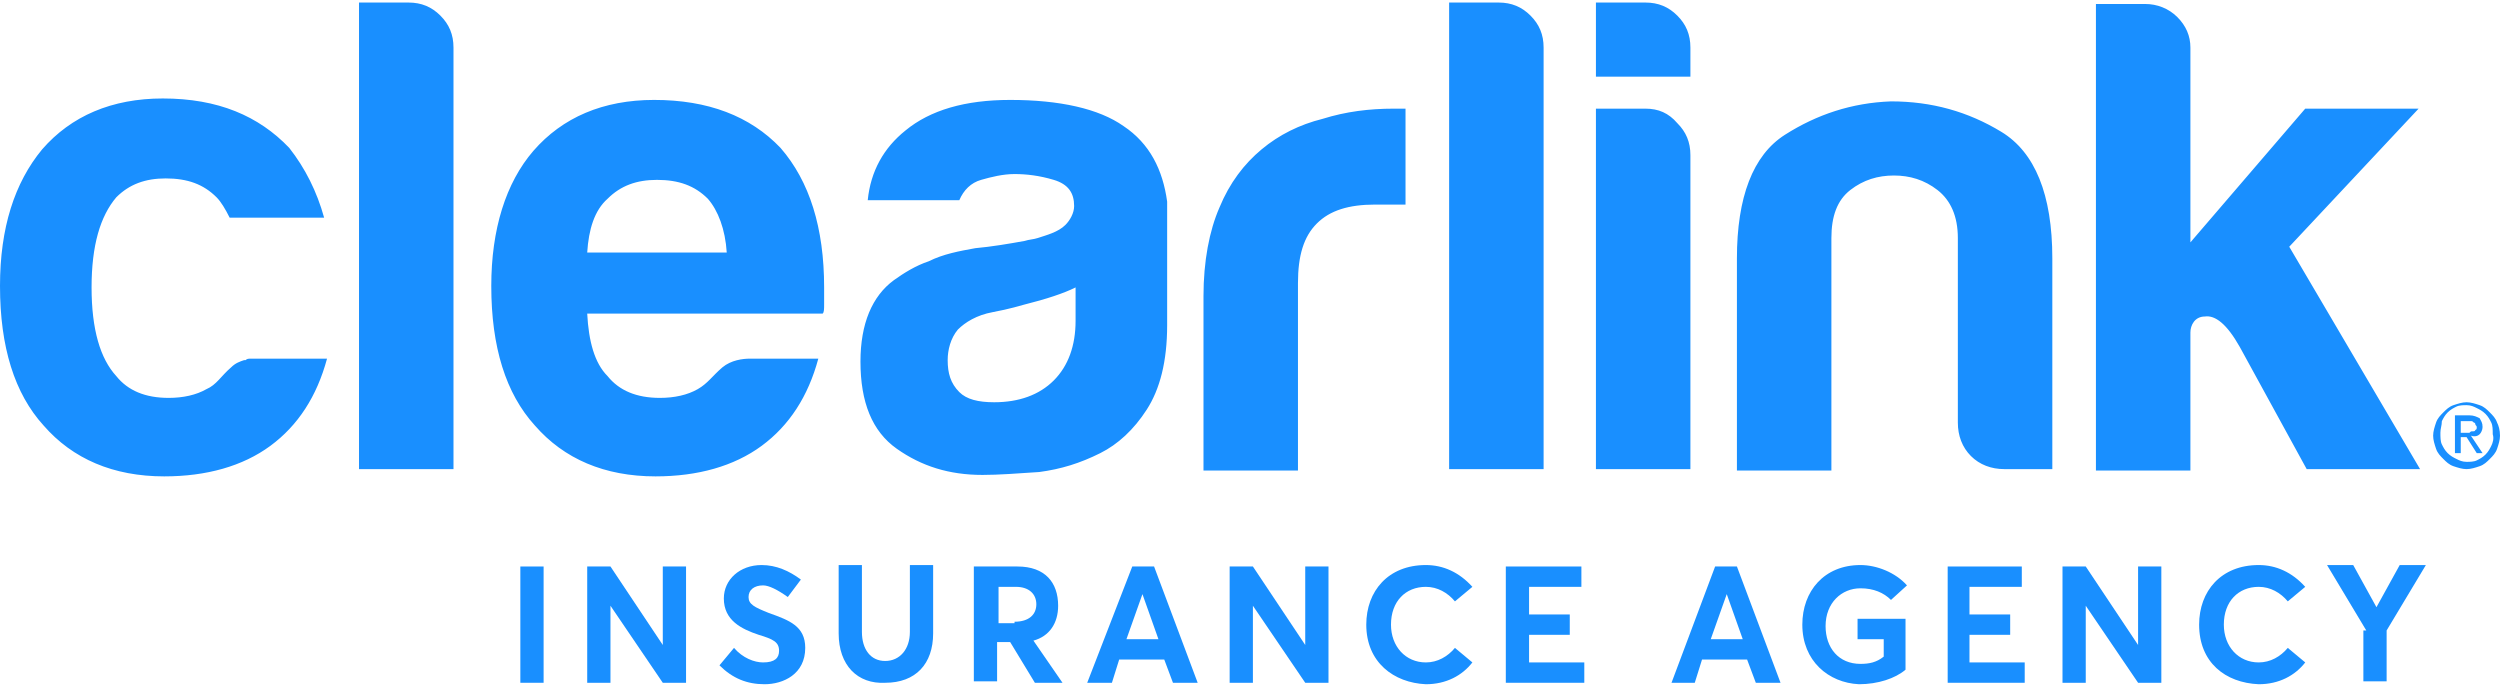 <svg width="172" height="48" viewBox="0 0 172 48" fill="none" xmlns="http://www.w3.org/2000/svg">
<g clip-path="url(#clip0_181_47)">
<path d="M77.3 8.675C75.6 7.475 72.9 6.875 69.5 6.875C66.4 6.875 64 7.575 62.3 8.975C60.8 10.175 59.9 11.775 59.7 13.775H66C66.3 13.075 66.8 12.575 67.5 12.375C68.2 12.175 69 11.975 69.8 11.975C70.6 11.975 71.5 12.075 72.5 12.375C73.5 12.675 73.9 13.275 73.9 14.175C73.9 14.675 73.6 15.175 73.3 15.475C72.8 15.975 72 16.175 71.4 16.375C71.1 16.475 70.8 16.475 70.5 16.575C69.4 16.775 68.2 16.975 67.1 17.075C66 17.275 64.9 17.475 63.9 17.975C63 18.275 62.2 18.775 61.5 19.275C60 20.375 59.2 22.275 59.2 24.875C59.2 27.675 60 29.675 61.7 30.875C63.4 32.075 65.3 32.675 67.6 32.675C68.7 32.675 70 32.575 71.5 32.475C73 32.275 74.3 31.875 75.7 31.175C76.9 30.575 78 29.575 78.9 28.175C79.8 26.775 80.3 24.875 80.3 22.375V13.875C80 11.675 79.1 9.875 77.3 8.675ZM74 22.075C74 23.775 73.5 25.175 72.5 26.175C71.5 27.175 70.1 27.675 68.4 27.675C67.3 27.675 66.5 27.475 66 26.975C65.4 26.375 65.2 25.675 65.2 24.775C65.2 24.075 65.4 23.275 65.9 22.675C66.4 22.175 67.2 21.675 68.3 21.475C69.4 21.275 70.4 20.975 70.4 20.975C72 20.575 73.2 20.175 74 19.775V22.075ZM170.6 29.875C170.7 29.775 170.8 29.575 170.8 29.375C170.8 29.075 170.7 28.975 170.6 28.775C170.4 28.675 170.2 28.575 169.9 28.575H168.9V31.175H169.3V30.075H169.7L170.4 31.175H170.8L170 29.975C170.3 30.075 170.5 29.975 170.6 29.875ZM169.7 29.775H169.3V28.975H169.8C169.9 28.975 169.9 28.975 170 28.975C170.1 28.975 170.1 28.975 170.2 29.075C170.3 29.075 170.3 29.175 170.3 29.175C170.3 29.275 170.4 29.275 170.4 29.375C170.4 29.475 170.4 29.575 170.3 29.575C170.3 29.675 170.2 29.675 170.1 29.675C170 29.675 170 29.675 169.9 29.775C169.9 29.775 169.8 29.775 169.7 29.775ZM171.8 29.075C171.7 28.775 171.5 28.575 171.3 28.375C171.1 28.175 170.9 27.975 170.6 27.875C170.3 27.775 170 27.675 169.7 27.675C169.4 27.675 169.1 27.775 168.8 27.875C168.5 27.975 168.3 28.175 168.1 28.375C167.9 28.575 167.7 28.775 167.6 29.075C167.5 29.375 167.4 29.675 167.4 29.975C167.4 30.275 167.5 30.575 167.6 30.875C167.7 31.175 167.9 31.375 168.1 31.575C168.3 31.775 168.5 31.975 168.8 32.075C169.1 32.175 169.4 32.275 169.7 32.275C170 32.275 170.3 32.175 170.6 32.075C170.9 31.975 171.1 31.775 171.3 31.575C171.5 31.375 171.7 31.175 171.8 30.875C171.9 30.575 172 30.275 172 29.975C172 29.575 171.9 29.275 171.8 29.075ZM171.4 30.675C171.3 30.875 171.2 31.075 171 31.275C170.8 31.475 170.6 31.575 170.4 31.675C170.2 31.775 169.9 31.775 169.7 31.775C169.4 31.775 169.2 31.675 169 31.575C168.8 31.475 168.6 31.375 168.4 31.175C168.2 30.975 168.1 30.775 168 30.575C167.9 30.375 167.9 30.075 167.9 29.775C167.9 29.475 168 29.275 168 28.975C168.1 28.775 168.2 28.575 168.4 28.375C168.6 28.175 168.8 28.075 169 27.975C169.2 27.875 169.5 27.875 169.7 27.875C170 27.875 170.2 27.975 170.4 28.075C170.6 28.175 170.8 28.275 171 28.475C171.2 28.675 171.3 28.875 171.4 29.075C171.5 29.275 171.5 29.575 171.5 29.875C171.6 30.175 171.5 30.475 171.4 30.675ZM45 6.875C41.5 6.875 38.7 8.075 36.7 10.375C34.8 12.575 33.8 15.775 33.8 19.675C33.8 23.875 34.8 27.075 36.8 29.275C38.8 31.575 41.6 32.775 45.1 32.775C48 32.775 50.5 32.075 52.4 30.675C54.3 29.275 55.6 27.275 56.3 24.675C56.3 24.675 52.4 24.675 51.6 24.675C51.1 24.675 50.3 24.775 49.7 25.275C49 25.875 48.7 26.375 48 26.775C47.3 27.175 46.4 27.375 45.4 27.375C43.8 27.375 42.6 26.875 41.8 25.875C40.9 24.975 40.5 23.475 40.4 21.575H56.6C56.7 21.475 56.7 21.275 56.7 20.875C56.7 20.775 56.7 20.675 56.7 20.475C56.7 20.275 56.7 20.075 56.7 19.775C56.7 15.675 55.7 12.475 53.7 10.175C51.6 7.975 48.7 6.875 45 6.875ZM40.4 17.375C40.5 15.775 40.9 14.475 41.8 13.675C42.7 12.775 43.8 12.375 45.2 12.375C46.7 12.375 47.8 12.775 48.7 13.675C49.4 14.475 49.9 15.775 50 17.375H40.4ZM28.1 0.175H24.7V32.275H31.2V3.275C31.2 2.375 30.9 1.675 30.3 1.075C29.7 0.475 29 0.175 28.1 0.175ZM17.3 24.675C17.1 24.675 17 24.675 16.9 24.775C16.9 24.775 16.9 24.775 16.8 24.775C16.5 24.875 16.2 24.975 15.9 25.275C15.2 25.875 14.9 26.475 14.2 26.775C13.5 27.175 12.6 27.375 11.6 27.375C10 27.375 8.8 26.875 8 25.875C6.9 24.675 6.3 22.675 6.3 19.775C6.3 16.875 6.9 14.875 8 13.575C8.9 12.675 10 12.275 11.4 12.275C12.9 12.275 14 12.675 14.9 13.575C15.2 13.875 15.5 14.375 15.8 14.975H22.3C21.8 13.175 21 11.575 19.9 10.175C17.8 7.975 15 6.775 11.2 6.775C7.7 6.775 4.9 7.975 2.9 10.275C1 12.575 0 15.675 0 19.675C0 23.875 1 27.075 3 29.275C5 31.575 7.8 32.775 11.3 32.775C14.2 32.775 16.7 32.075 18.6 30.675C20.5 29.275 21.8 27.275 22.5 24.675C22.5 24.675 18.3 24.675 17.8 24.675C17.7 24.675 17.5 24.675 17.3 24.675ZM113.2 0.175H109.8V5.275H116.3V3.275C116.3 2.375 116 1.675 115.4 1.075C114.8 0.475 114.1 0.175 113.2 0.175ZM137.7 9.075C135.4 7.675 132.9 6.975 130.1 6.975C127.4 7.075 125 7.875 122.8 9.275C120.6 10.675 119.5 13.575 119.5 17.775V32.375H126V16.375C126 14.875 126.4 13.775 127.3 13.075C128.2 12.375 129.2 12.075 130.3 12.075C131.4 12.075 132.4 12.375 133.3 13.075C134.2 13.775 134.7 14.875 134.7 16.375V29.075C134.7 29.975 135 30.775 135.6 31.375C136.2 31.975 137 32.275 137.9 32.275H141.2V17.775C141.2 13.375 140 10.475 137.7 9.075ZM166.4 7.475H158.6L150.7 16.675V7.475V3.275C150.7 2.475 150.4 1.775 149.8 1.175C149.2 0.575 148.4 0.275 147.6 0.275H144.2V32.375H150.7V26.375V22.875C150.7 22.375 151 21.775 151.7 21.775C152.4 21.675 153.2 22.275 154.1 23.875L158.7 32.275H166.5L157.5 16.975L166.4 7.475ZM95.9 7.475C94.2 7.475 92.6 7.675 91 8.175C89.4 8.575 88 9.275 86.8 10.275C85.6 11.275 84.6 12.575 83.9 14.275C83.2 15.875 82.8 17.975 82.8 20.375V32.375H89.3V19.475C89.3 17.575 89.7 16.275 90.6 15.375C91.5 14.475 92.8 14.075 94.6 14.075H96.7V7.475C96.6 7.475 96.4 7.475 96.2 7.475C96.2 7.475 96.1 7.475 95.9 7.475ZM113.2 7.475H109.8V32.275H116.3V10.675C116.3 9.775 116 9.075 115.4 8.475C114.8 7.775 114.1 7.475 113.2 7.475ZM103.1 0.175H99.7V32.275H106.2V3.275C106.2 2.375 105.9 1.675 105.3 1.075C104.7 0.475 104 0.175 103.1 0.175Z" fill="#198FFF"/>
<path d="M35.8 38.975H37.4V46.975H35.8V38.975Z" fill="#198FFF"/>
<path d="M40.4 38.975H42L45.6 44.375V38.975H47.2V46.975H45.6L42 41.675V46.975H40.4V38.975Z" fill="#198FFF"/>
<path d="M49.5 45.775L50.5 44.575C51.1 45.275 51.9 45.575 52.5 45.575C53.3 45.575 53.6 45.275 53.6 44.775C53.6 44.175 53.2 43.975 52.2 43.675C51 43.275 49.8 42.675 49.8 41.175C49.8 39.875 50.9 38.875 52.4 38.875C53.4 38.875 54.3 39.275 55.1 39.875L54.2 41.075C53.5 40.575 52.9 40.275 52.5 40.275C51.9 40.275 51.5 40.575 51.5 41.075C51.5 41.575 51.9 41.775 52.9 42.175C54.3 42.675 55.4 43.075 55.4 44.575C55.4 46.375 53.9 47.075 52.6 47.075C51.4 47.075 50.4 46.675 49.5 45.775Z" fill="#198FFF"/>
<path d="M57.7 43.575V38.875H59.3V43.475C59.3 44.675 59.9 45.475 60.9 45.475C61.9 45.475 62.6 44.675 62.6 43.475V38.875H64.2V43.575C64.2 45.675 63 46.975 60.9 46.975C59 47.075 57.7 45.775 57.7 43.575Z" fill="#198FFF"/>
<path d="M67 38.975H70C71.9 38.975 72.8 40.075 72.8 41.675C72.8 42.875 72.2 43.775 71.1 44.075L73.1 46.975H71.2L69.5 44.175H68.6V46.875H67V38.975ZM69.8 42.775C70.8 42.775 71.3 42.275 71.3 41.575C71.3 40.875 70.8 40.375 69.9 40.375H68.7V42.875H69.8V42.775Z" fill="#198FFF"/>
<path d="M77.9 38.975H79.4L82.4 46.975H80.7L80.1 45.375H77L76.5 46.975H74.8L77.9 38.975ZM79.7 43.975L78.6 40.875L77.5 43.975H79.7Z" fill="#198FFF"/>
<path d="M84.6 38.975H86.2L89.8 44.375V38.975H91.4V46.975H89.8L86.2 41.675V46.975H84.6V38.975Z" fill="#198FFF"/>
<path d="M94 42.975C94 40.675 95.5 38.875 98.1 38.875C99.3 38.875 100.4 39.375 101.3 40.375L100.1 41.375C99.6 40.775 98.9 40.375 98.1 40.375C96.7 40.375 95.7 41.375 95.7 42.975C95.7 44.475 96.7 45.575 98.1 45.575C98.9 45.575 99.6 45.175 100.1 44.575L101.3 45.575C100.6 46.475 99.5 47.075 98.1 47.075C95.9 46.975 94 45.575 94 42.975Z" fill="#198FFF"/>
<path d="M103.7 38.975H108.8V40.375H105.2V42.275H108V43.675H105.2V45.575H109V46.975H103.6V38.975H103.7Z" fill="#198FFF"/>
<path d="M118 38.975H119.5L122.5 46.975H120.8L120.2 45.375H117.1L116.6 46.975H115L118 38.975ZM119.9 43.975L118.8 40.875L117.7 43.975H119.9Z" fill="#198FFF"/>
<path d="M124 42.975C124 40.675 125.5 38.875 128 38.875C129.1 38.875 130.4 39.375 131.2 40.275L130.1 41.275C129.6 40.775 128.9 40.475 128 40.475C126.7 40.475 125.6 41.475 125.6 43.075C125.6 44.575 126.5 45.675 128 45.675C128.6 45.675 129.1 45.575 129.6 45.175V43.975H127.8V42.575H131.1V46.075C130.4 46.675 129.2 47.075 127.9 47.075C125.8 46.975 124 45.475 124 42.975Z" fill="#198FFF"/>
<path d="M134 38.975H139.1V40.375H135.5V42.275H138.3V43.675H135.5V45.575H139.3V46.975H134V38.975Z" fill="#198FFF"/>
<path d="M141.9 38.975H143.5L147.1 44.375V38.975H148.7V46.975H147.1L143.5 41.675V46.975H141.9V38.975Z" fill="#198FFF"/>
<path d="M151.3 42.975C151.3 40.675 152.8 38.875 155.4 38.875C156.6 38.875 157.7 39.375 158.6 40.375L157.4 41.375C156.9 40.775 156.2 40.375 155.4 40.375C154 40.375 153 41.375 153 42.975C153 44.475 154 45.575 155.4 45.575C156.2 45.575 156.9 45.175 157.4 44.575L158.6 45.575C157.9 46.475 156.8 47.075 155.4 47.075C153.1 46.975 151.3 45.575 151.3 42.975Z" fill="#198FFF"/>
<path d="M162.8 43.375L160.1 38.875H161.9L163.5 41.775L165.1 38.875H166.9L164.2 43.375V46.875H162.6V43.375H162.8Z" fill="#198FFF"/>
</g>
<defs>
<clipPath id="clip0_181_47">
<rect width="172" height="46.9" fill="white" transform="translate(0 0.175)"/>
</clipPath>
</defs>
</svg>
